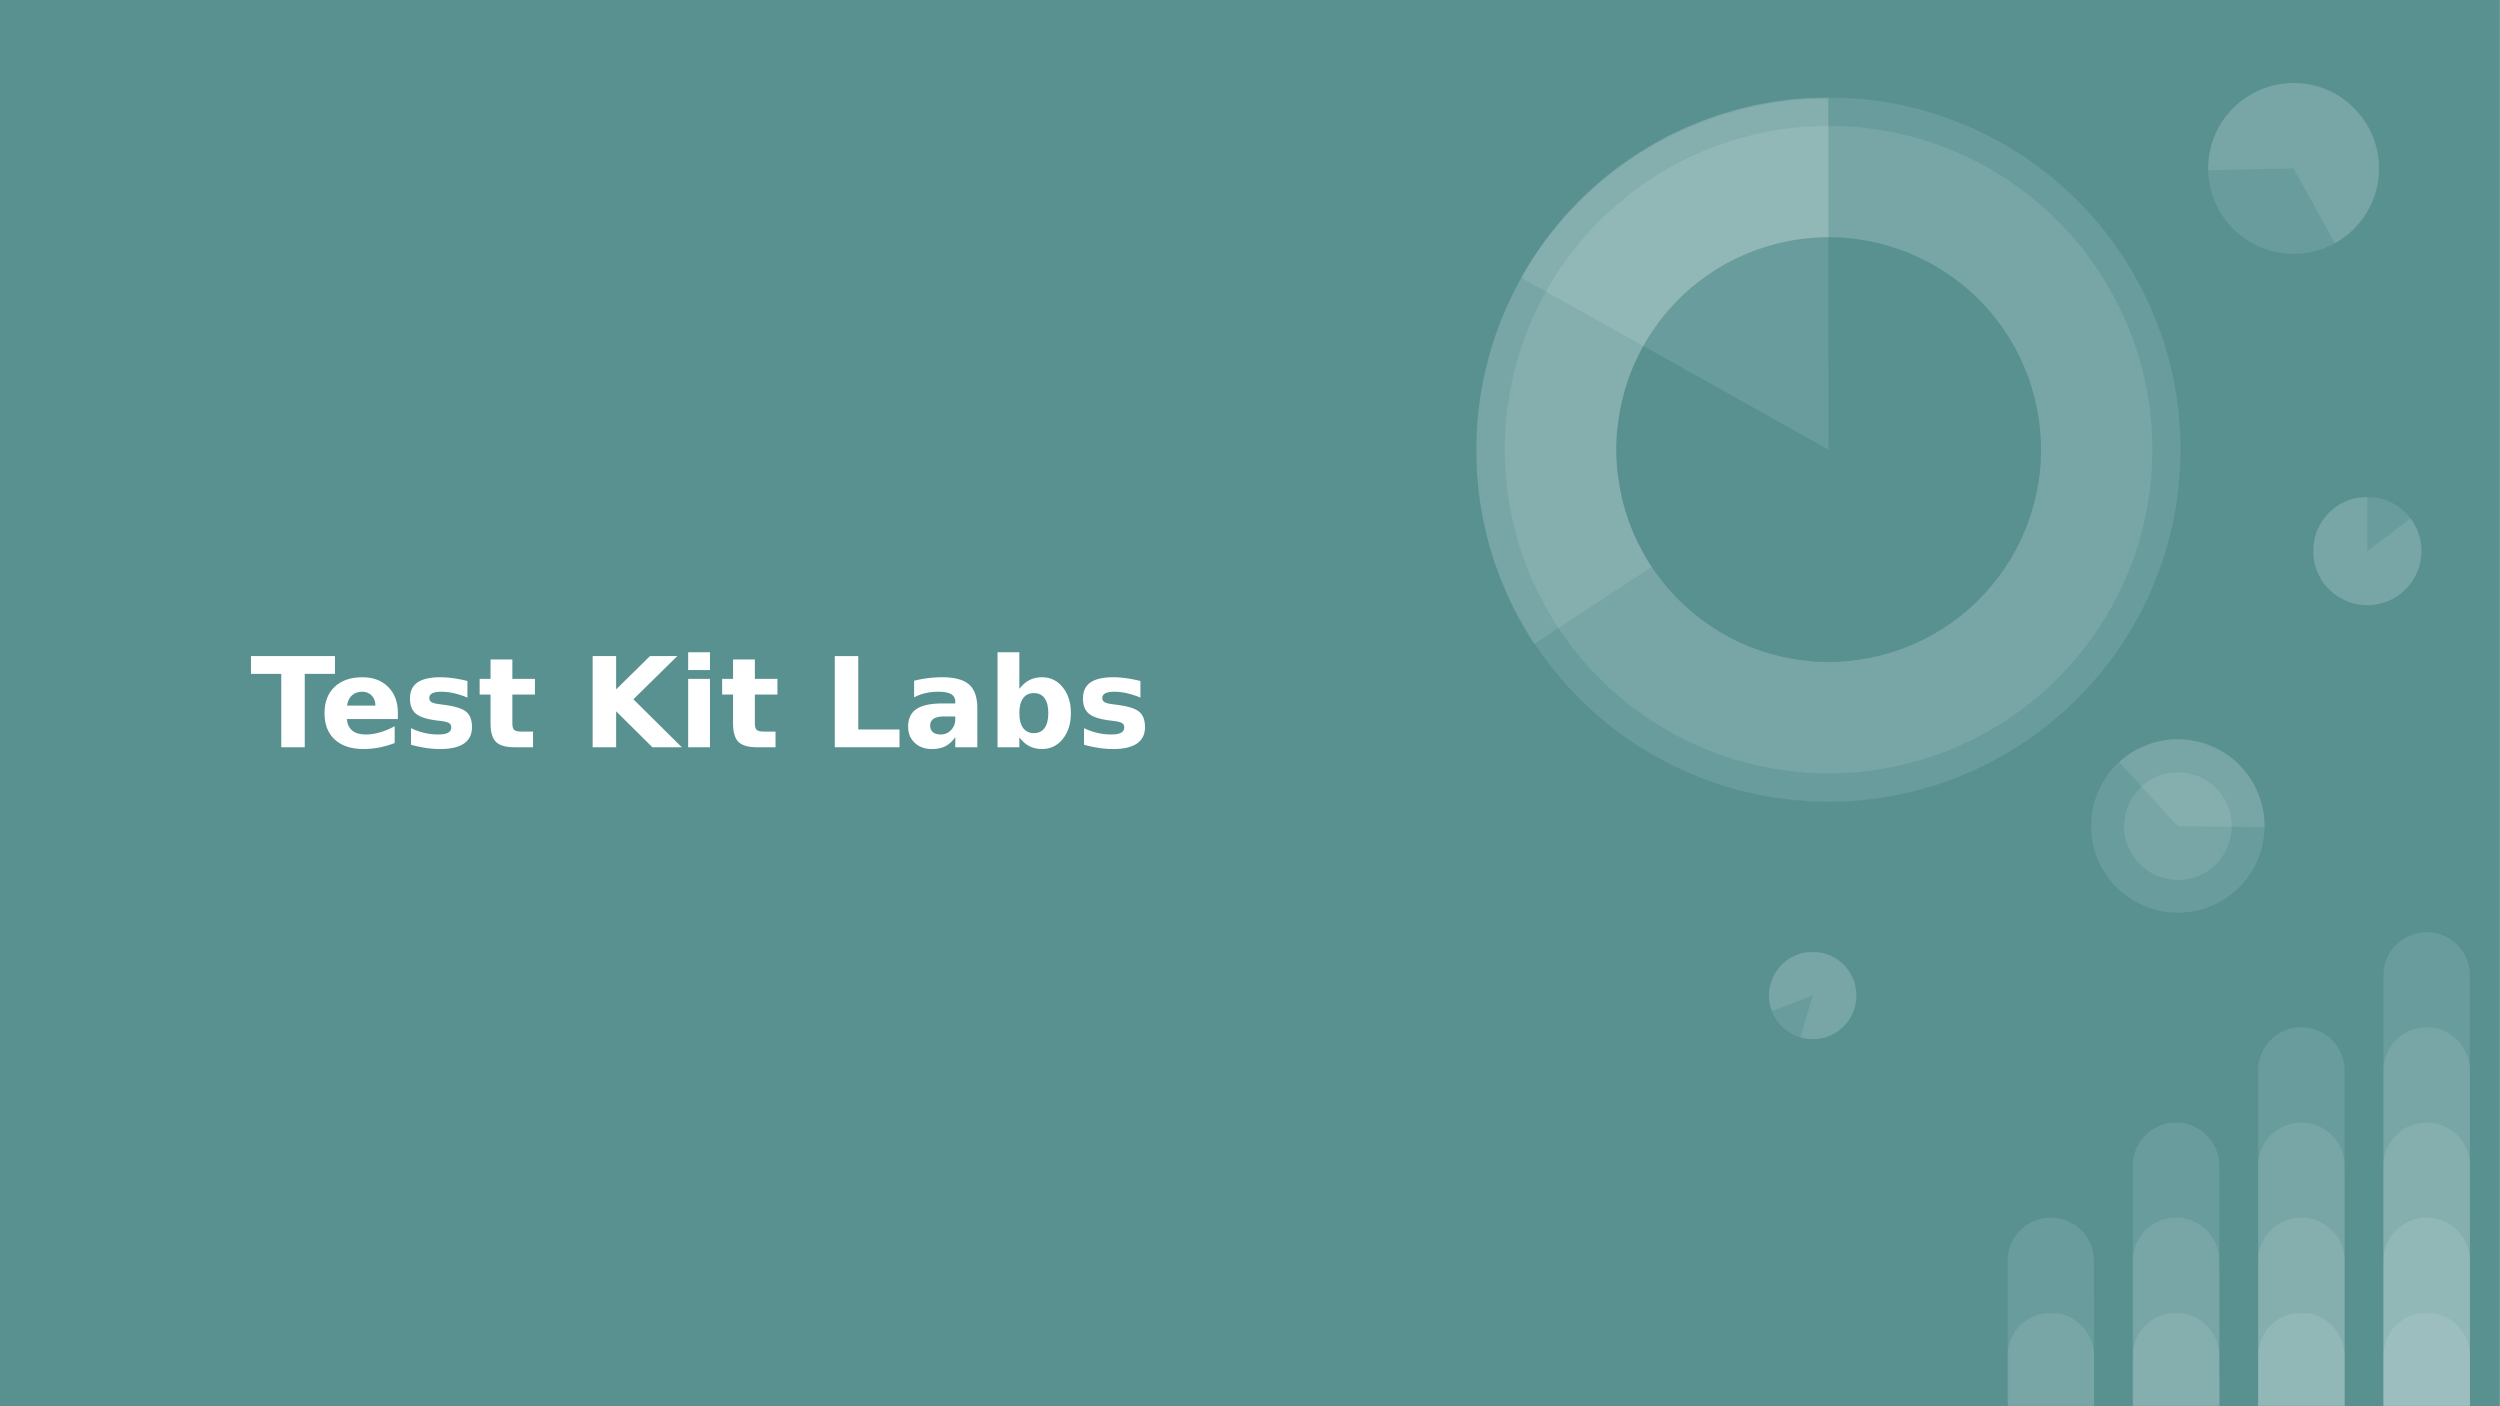 <svg xmlns="http://www.w3.org/2000/svg" xmlns:xlink="http://www.w3.org/1999/xlink" width="960" height="540.019" viewBox="0 0 720 405.014"><defs><symbol overflow="visible" id="glyph0-0"><path d="M1.797 6.36v-31.75h18V6.36zm2.016-2h13.984v-27.72H3.812zm0 0"/></symbol><symbol overflow="visible" id="glyph0-1"><path d="M.172-26.25h24.187v5.125h-8.703V0H8.891v-21.125H.17zm0 0"/></symbol><symbol overflow="visible" id="glyph0-2"><path d="M22.672-9.89v1.78H7.969c.144 1.481.676 2.59 1.593 3.329.915.742 2.192 1.11 3.829 1.11 1.32 0 2.675-.196 4.062-.595 1.395-.394 2.828-.988 4.297-1.78v4.843c-1.492.562-2.98.992-4.469 1.281-1.492.29-2.98.438-4.468.438-3.563 0-6.336-.907-8.313-2.72-1.969-1.812-2.953-4.35-2.953-7.624 0-3.207.969-5.727 2.906-7.563 1.938-1.843 4.61-2.765 8.016-2.765 3.094 0 5.566.933 7.422 2.797 1.851 1.855 2.78 4.343 2.78 7.468zm-6.469-2.094c0-1.196-.351-2.16-1.047-2.891-.699-.738-1.61-1.11-2.734-1.11-1.219 0-2.211.344-2.969 1.032-.762.687-1.234 1.68-1.422 2.969zm0 0"/></symbol><symbol overflow="visible" id="glyph0-3"><path d="M18.406-19.078v4.781a23.337 23.337 0 0 0-3.906-1.265c-1.25-.282-2.434-.422-3.547-.422-1.2 0-2.09.152-2.672.453-.574.304-.86.761-.86 1.375 0 .511.22.902.657 1.172.438.261 1.223.46 2.36.593l1.109.157c3.226.406 5.394 1.078 6.5 2.015 1.113.938 1.672 2.414 1.672 4.422 0 2.094-.778 3.672-2.328 4.734C15.848-.008 13.547.516 10.484.516 9.18.516 7.832.41 6.438.203a36.037 36.037 0 0 1-4.282-.922V-5.5a19.063 19.063 0 0 0 3.86 1.375c1.32.305 2.66.453 4.015.453 1.239 0 2.164-.164 2.781-.5.626-.344.938-.851.938-1.531 0-.563-.215-.977-.64-1.25-.43-.27-1.282-.484-2.563-.64l-1.11-.141c-2.804-.352-4.765-1.004-5.89-1.954-1.125-.945-1.688-2.39-1.688-4.328 0-2.082.711-3.625 2.141-4.625 1.438-1.007 3.629-1.515 6.578-1.515 1.164 0 2.383.09 3.656.265 1.282.168 2.672.438 4.172.813zm0 0"/></symbol><symbol overflow="visible" id="glyph0-4"><path d="M9.89-25.281v5.593h6.5v4.5h-6.5v8.344c0 .918.18 1.54.547 1.86.364.324 1.086.484 2.172.484h3.235V0h-5.406C7.957 0 6.194-.516 5.155-1.547 4.125-2.586 3.61-4.352 3.61-6.844v-8.343H.47v-4.5h3.14v-5.594zm0 0"/></symbol><symbol overflow="visible" id="glyph0-6"><path d="M3.313-26.25h6.765v9.578l9.75-9.578h7.86L15.046-13.812 28.984 0h-8.468L10.078-10.344V0H3.313zm0 0"/></symbol><symbol overflow="visible" id="glyph0-7"><path d="M3.031-19.688h6.281V0h-6.28zm0-7.671h6.281v5.14h-6.28zm0 0"/></symbol><symbol overflow="visible" id="glyph0-8"><path d="M3.313-26.25h6.765v21.14h11.875V0H3.313zm0 0"/></symbol><symbol overflow="visible" id="glyph0-9"><path d="M11.844-8.86c-1.313 0-2.305.227-2.969.672-.656.438-.984 1.094-.984 1.97 0 .792.265 1.417.796 1.874.54.45 1.286.672 2.235.672 1.176 0 2.172-.422 2.984-1.265.813-.852 1.219-1.922 1.219-3.204v-.718zm9.625-2.374V0h-6.344v-2.922c-.844 1.2-1.797 2.074-2.86 2.625-1.054.54-2.335.813-3.843.813-2.043 0-3.7-.594-4.969-1.782C2.18-2.46 1.547-4.008 1.547-5.906c0-2.313.789-4.004 2.375-5.078 1.594-1.082 4.086-1.625 7.484-1.625h3.719v-.485c0-1-.398-1.726-1.188-2.187-.78-.469-2.007-.703-3.671-.703-1.344 0-2.602.136-3.766.406a13.17 13.17 0 0 0-3.234 1.219v-4.797a35.136 35.136 0 0 1 4.062-.75 34.11 34.11 0 0 1 4.078-.25c3.551 0 6.114.699 7.688 2.093 1.582 1.399 2.375 3.672 2.375 6.829zm0 0"/></symbol><symbol overflow="visible" id="glyph0-10"><path d="M13.5-4.063c1.344 0 2.367-.488 3.078-1.468.719-.989 1.078-2.422 1.078-4.297 0-1.875-.36-3.3-1.078-4.281-.71-.989-1.734-1.485-3.078-1.485-1.344 0-2.383.496-3.11 1.485-.718.992-1.078 2.418-1.078 4.28 0 1.868.36 3.294 1.079 4.282.726.992 1.765 1.484 3.109 1.484zm-4.188-12.75c.876-1.144 1.836-1.988 2.891-2.53 1.05-.54 2.266-.813 3.64-.813 2.427 0 4.415.965 5.97 2.89 1.562 1.93 2.343 4.407 2.343 7.438 0 3.031-.781 5.515-2.343 7.453-1.555 1.93-3.543 2.89-5.97 2.89-1.374 0-2.59-.273-3.64-.812-1.055-.55-2.015-1.398-2.89-2.547V0H3.03v-27.36h6.281zm0 0"/></symbol><clipPath id="clip1"><path d="M0 0h719.973v404.984H0zm0 0"/></clipPath><clipPath id="clip2"><path d="M578 350h26v54.984h-26zm0 0"/></clipPath><filter id="alpha" filterUnits="objectBoundingBox" x="0%" y="0%" width="100%" height="100%"><feColorMatrix in="SourceGraphic" values="0 0 0 0 1 0 0 0 0 1 0 0 0 0 1 0 0 0 1 0"/></filter><mask id="mask0"><g filter="url(#alpha)"><path fill-opacity=".1" d="M0 0h720v405.014H0z"/></g></mask><clipPath id="clip4"><path d="M.152.672H25.13V54.93H.152zm0 0"/></clipPath><clipPath id="clip3"><path d="M0 0h26v55H0z"/></clipPath><g clip-path="url(#clip3)"><g clip-path="url(#clip4)" id="surface9"><path d="M12.629.676l.648.027.653.027.652.086.625.141.621.14.625.173.625.226.594.254.598.285.566.313.566.34.54.367.507.398.485.426.48.453.453.453.426.508.398.512.368.539.34.539.312.594.281.566.258.625.195.594.2.625.14.652.117.625.082.649.059.652.027.652.028 41.785H.152V13.145l.032-.622.027-.625.086-.62.113-.626.14-.625.173-.593.199-.625.223-.567.57-1.133.308-.539.34-.539.371-.511.399-.48.422-.481.453-.426.484-.426.48-.426.512-.367.508-.34.57-.312.536-.313.597-.254.567-.226.593-.227.625-.172.594-.14.625-.114.625-.086.653-.027.62-.027zm0 0" fill-rule="evenodd" fill="#fff"/></g></g><clipPath id="clip5"><path d="M578 378h26v26.984h-26zm0 0"/></clipPath><mask id="mask1"><g filter="url(#alpha)"><path fill-opacity=".1" d="M0 0h720v405.014H0z"/></g></mask><clipPath id="clip7"><path d="M.152.055H25.13v26.847H.152zm0 0"/></clipPath><clipPath id="clip6"><path d="M0 0h26v27H0z"/></clipPath><g clip-path="url(#clip6)"><g clip-path="url(#clip7)" id="surface13"><path d="M12.629.059l.648.027.653.027.652.086.625.14.621.141.625.172.625.227.594.254.598.285.566.312.566.34.54.368.507.398.485.426.48.453.453.453.426.508.398.511.368.54.34.539.312.593.281.567.258.625.195.594.2.625.14.652.117.625.082.648.059.653.027.652.028 14.371H.152V12.527l.032-.62.027-.626.086-.625.113-.62.14-.626.173-.594.199-.625.223-.566.57-1.133.308-.539.34-.539.371-.512.399-.48.422-.48.453-.426.484-.426.48-.426.512-.367.508-.34.57-.312.536-.313.597-.254.567-.226.593-.227.625-.172.594-.14.625-.114.625-.086.653-.027.62-.027zm0 0" fill-rule="evenodd" fill="#fff"/></g></g><clipPath id="clip8"><path d="M614 350h26v54.984h-26zm0 0"/></clipPath><mask id="mask2"><g filter="url(#alpha)"><path fill-opacity=".1" d="M0 0h720v405.014H0z"/></g></mask><clipPath id="clip10"><path d="M.238.672h24.973V54.93H.238zm0 0"/></clipPath><clipPath id="clip9"><path d="M0 0h26v55H0z"/></clipPath><g clip-path="url(#clip9)"><g clip-path="url(#clip10)" id="surface17"><path d="M12.71.676l1.306.054.652.086.621.141.625.14.625.173.621.226.598.254.594.285.57.313.566.34.535.367.512.398.48.426.485.453.453.453.426.508.394.512.372.539.34.539.312.594.281.566.258.625.195.594.2.625.14.652.113.625.086.649.059.652.027.652.028 41.785H.238V13.145l.032-.622.027-.625.086-.62.11-.626.144-.625.168-.593.199-.625.226-.567.286-.566.28-.567.313-.539.34-.539.371-.511.395-.48.426-.481.453-.426.48-.426.485-.426.511-.367.508-.34.567-.312.539-.313.597-.254.567-.226.593-.227.625-.172.594-.14.625-.114.621-.086.653-.027.625-.027zm0 0" fill-rule="evenodd" fill="#fff"/></g></g><clipPath id="clip11"><path d="M614 323h26v81.984h-26zm0 0"/></clipPath><mask id="mask3"><g filter="url(#alpha)"><path fill-opacity=".1" d="M0 0h720v405.014H0z"/></g></mask><clipPath id="clip13"><path d="M.238.29h24.973v81.64H.238zm0 0"/></clipPath><clipPath id="clip12"><path d="M0 0h26v82H0z"/></clipPath><g clip-path="url(#clip12)"><g clip-path="url(#clip13)" id="surface21"><path d="M12.71.293l1.306.055.652.086.621.14.625.145.625.168.621.226.598.258.594.281.57.313.566.34.535.367.512.398.48.426.485.453.453.453.426.512.394.508.372.539.34.539.312.594.281.566.258.625.195.594.2.625.14.652.113.625.086.649.059.652.027.652.028 69.168H.238V12.766l.032-.625.027-.625.086-.621.11-.625.144-.625.168-.594.199-.625.226-.567.286-.566.28-.566.313-.54.34-.539.371-.507.395-.485.426-.48.453-.426.48-.426.485-.426.511-.367.508-.34.567-.312.539-.313.597-.254.567-.226.593-.227.625-.171.594-.141.625-.113.621-.086.653-.028.625-.027zm0 0" fill-rule="evenodd" fill="#fff"/></g></g><clipPath id="clip14"><path d="M614 378h26v26.984h-26zm0 0"/></clipPath><mask id="mask4"><g filter="url(#alpha)"><path fill-opacity=".1" d="M0 0h720v405.014H0z"/></g></mask><clipPath id="clip16"><path d="M.238.055h24.973v26.847H.238zm0 0"/></clipPath><clipPath id="clip15"><path d="M0 0h26v27H0z"/></clipPath><g clip-path="url(#clip15)"><g clip-path="url(#clip16)" id="surface25"><path d="M12.71.059l1.306.054.652.086.621.14.625.141.625.172.621.227.598.254.594.285.57.312.566.34.535.368.512.398.48.426.485.453.453.453.426.508.394.511.372.54.34.539.312.593.281.567.258.625.195.594.2.625.14.652.113.625.086.648.059.653.027.652.028 14.371H.238V12.527l.032-.62.027-.626.086-.625.11-.62.144-.626.168-.594.199-.625.226-.566.286-.566.28-.567.313-.539.34-.539.371-.512.395-.48.426-.48.453-.426.48-.426.485-.426.511-.367.508-.34.567-.312.539-.313.597-.254.567-.226.593-.227.625-.172.594-.14.625-.114.621-.086.653-.027.625-.027zm0 0" fill-rule="evenodd" fill="#fff"/></g></g><clipPath id="clip17"><path d="M650 350h26v54.984h-26zm0 0"/></clipPath><mask id="mask5"><g filter="url(#alpha)"><path fill-opacity=".1" d="M0 0h720v405.014H0z"/></g></mask><clipPath id="clip19"><path d="M.324.672h24.973V54.93H.324zm0 0"/></clipPath><clipPath id="clip18"><path d="M0 0h26v55H0z"/></clipPath><g clip-path="url(#clip18)"><g clip-path="url(#clip19)" id="surface29"><path d="M12.797.676l1.305.054.652.086.621.141.625.14.625.173.621.226.598.254.593.285.567.313.566.34.54.367.511.398.48.426.485.453.453.453.426.508.394.512.368.539.343.539.309.594.285.566.254.625.2.594.198.625.141.652.113.625.086.649.059.652.027.652.028 41.785H.324V13.145l.028-.622.03-.625.083-.62.113-.626.145-.625.168-.593.199-.625.226-.567.286-.566.28-.567.313-.539.34-.539.367-.511.399-.48.426-.481.453-.426.48-.426.485-.426.507-.367.512-.34.566-.312.54-.313.593-.254.567-.226.597-.227.621-.172.598-.14.621-.114.625-.086.653-.027.625-.027zm0 0" fill-rule="evenodd" fill="#fff"/></g></g><clipPath id="clip20"><path d="M650 295h26v109.984h-26zm0 0"/></clipPath><mask id="mask6"><g filter="url(#alpha)"><path fill-opacity=".1" d="M0 0h720v405.014H0z"/></g></mask><clipPath id="clip22"><path d="M.324.852h24.973v109.05H.324zm0 0"/></clipPath><clipPath id="clip21"><path d="M0 0h26v110H0z"/></clipPath><g clip-path="url(#clip21)"><g clip-path="url(#clip22)" id="surface33"><path d="M12.797.852l.652.027.653.031.652.086.621.14.625.141.625.168.621.23.598.255.593.285.567.308.566.34.54.371.511.395.48.426.485.453.453.453.426.512.394.511.368.536.343.539.309.597.285.567.254.625.2.593.198.625.141.653.113.62.086.653.059.653.027.652.028 96.574H.324V13.324l.028-.62.03-.626.083-.625.113-.621.145-.625.168-.598.199-.62.226-.567.286-.567.28-.566.313-.539.34-.54.367-.51.399-.481.426-.485.453-.425.48-.422.485-.426.507-.371.512-.34.566-.313.54-.308.593-.258.567-.226.597-.227.621-.168.598-.145.621-.109.625-.086.653-.031.625-.027zm0 0" fill-rule="evenodd" fill="#fff"/></g></g><clipPath id="clip23"><path d="M650 323h26v81.984h-26zm0 0"/></clipPath><mask id="mask7"><g filter="url(#alpha)"><path fill-opacity=".1" d="M0 0h720v405.014H0z"/></g></mask><clipPath id="clip25"><path d="M.324.29h24.973v81.64H.324zm0 0"/></clipPath><clipPath id="clip24"><path d="M0 0h26v82H0z"/></clipPath><g clip-path="url(#clip24)"><g clip-path="url(#clip25)" id="surface37"><path d="M12.797.293l1.305.055.652.086.621.14L16 .72l.625.168.621.226.598.258.593.281.567.313.566.34.54.367.511.398.48.426.485.453.453.453.426.512.394.508.368.539.343.539.309.594.285.566.254.625.2.594.198.625.141.652.113.625.086.649.059.652.027.652.028 69.168H.324V12.766l.028-.625.03-.625.083-.621.113-.625.145-.625.168-.594.199-.625.226-.567.286-.566.28-.566.313-.54.34-.539.367-.507.399-.485.426-.48.453-.426.48-.426.485-.426.507-.367.512-.34.566-.312.54-.313.593-.254.567-.226.597-.227.621-.171.598-.141.621-.113.625-.086.653-.028.625-.027zm0 0" fill-rule="evenodd" fill="#fff"/></g></g><clipPath id="clip26"><path d="M650 378h26v26.984h-26zm0 0"/></clipPath><mask id="mask8"><g filter="url(#alpha)"><path fill-opacity=".1" d="M0 0h720v405.014H0z"/></g></mask><clipPath id="clip28"><path d="M.324.055h24.973v26.847H.324zm0 0"/></clipPath><clipPath id="clip27"><path d="M0 0h26v27H0z"/></clipPath><g clip-path="url(#clip27)"><g clip-path="url(#clip28)" id="surface41"><path d="M12.797.059l1.305.054.652.086.621.14L16 .48l.625.172.621.227.598.254.593.285.567.312.566.34.54.368.511.398.48.426.485.453.453.453.426.508.394.511.368.54.343.539.309.593.285.567.254.625.2.594.198.625.141.652.113.625.086.648.059.653.027.652.028 14.371H.324V12.527l.028-.62.03-.626.083-.625.113-.62.145-.626.168-.594.199-.625.226-.566.286-.566.28-.567.313-.539.34-.539.367-.512.399-.48.426-.48.453-.426.48-.426.485-.426.507-.367.512-.34.566-.312.54-.313.593-.254.567-.226.597-.227.621-.172.598-.14.621-.114.625-.086.653-.027.625-.027zm0 0" fill-rule="evenodd" fill="#fff"/></g></g><clipPath id="clip29"><path d="M686 350h26v54.984h-26zm0 0"/></clipPath><mask id="mask9"><g filter="url(#alpha)"><path fill-opacity=".1" d="M0 0h720v405.014H0z"/></g></mask><clipPath id="clip31"><path d="M.41.672h24.973V54.93H.41zm0 0"/></clipPath><clipPath id="clip30"><path d="M0 0h26v55H0z"/></clipPath><g clip-path="url(#clip30)"><g clip-path="url(#clip31)" id="surface45"><path d="M12.883.676l1.305.054.652.086.62.141.626.14.625.173.621.226.598.254.593.285.567.313.566.34.54.367.511.398.48.426.481.453.453.453.426.508.398.512.367.539.34.539.313.594.285.566.254.625.2.594.198.625.141.652.113.625.086.649.055.652.027.652.031 41.785H.41V13.145l.028-.622.027-.625.086-.62.113-.626.14-.625.173-.593.199-.625.226-.567.282-.566.285-.567.312-.539.34-.539.367-.511.399-.48.425-.481.454-.426.96-.852.512-.367.512-.34.566-.312.54-.313.593-.254.567-.226.597-.227.621-.172.598-.14.621-.114.625-.086.652-.027.625-.027zm0 0" fill-rule="evenodd" fill="#fff"/></g></g><clipPath id="clip32"><path d="M686 295h26v109.984h-26zm0 0"/></clipPath><mask id="mask10"><g filter="url(#alpha)"><path fill-opacity=".1" d="M0 0h720v405.014H0z"/></g></mask><clipPath id="clip34"><path d="M.41.852h24.973v109.05H.41zm0 0"/></clipPath><clipPath id="clip33"><path d="M0 0h26v110H0z"/></clipPath><g clip-path="url(#clip33)"><g clip-path="url(#clip34)" id="surface49"><path d="M12.883.852l.652.027.652.031.653.086.62.14.626.141.625.168.621.23.598.255.593.285.567.308.566.34.54.371.511.395.48.426.481.453.453.453.426.512.398.511.367.536.34.539.313.597.285.567.254.625.2.593.198.625.141.653.113.62.086.653.055.653.027.652.031 96.574H.41V13.324l.028-.62.027-.626.086-.625.113-.621.14-.625.173-.598.199-.62.226-.567.282-.567.285-.566.312-.539.34-.54.367-.51.399-.481.425-.485.454-.425.48-.422.48-.426.512-.371.512-.34.566-.313.54-.308.593-.258.567-.226.597-.227.621-.168.598-.145.621-.109.625-.086.652-.031.625-.027zm0 0" fill-rule="evenodd" fill="#fff"/></g></g><clipPath id="clip35"><path d="M686 323h26v81.984h-26zm0 0"/></clipPath><mask id="mask11"><g filter="url(#alpha)"><path fill-opacity=".1" d="M0 0h720v405.014H0z"/></g></mask><clipPath id="clip37"><path d="M.41.29h24.973v81.64H.41zm0 0"/></clipPath><clipPath id="clip36"><path d="M0 0h26v82H0z"/></clipPath><g clip-path="url(#clip36)"><g clip-path="url(#clip37)" id="surface53"><path d="M12.883.293l1.305.055.652.086.62.14.626.145.625.168.621.226.598.258.593.281.567.313.566.34.54.367.511.398.48.426.481.453.453.453.426.512.398.508.367.539.34.539.313.594.285.566.254.625.2.594.198.625.141.652.113.625.086.649.055.652.027.652.031 69.168H.41V12.766l.055-1.25.086-.621.113-.625.14-.625.173-.594.199-.625.226-.567.282-.566.285-.566.312-.54.34-.539.367-.507.399-.485.425-.48.454-.426.96-.852.512-.367.512-.34.566-.312.54-.313.593-.254.567-.226.597-.227.621-.171.598-.141.621-.113.625-.086.652-.028.625-.027zm0 0" fill-rule="evenodd" fill="#fff"/></g></g><clipPath id="clip38"><path d="M686 268h26v136.984h-26zm0 0"/></clipPath><mask id="mask12"><g filter="url(#alpha)"><path fill-opacity=".1" d="M0 0h720v405.014H0z"/></g></mask><clipPath id="clip40"><path d="M.41.469h24.973v136.46H.41zm0 0"/></clipPath><clipPath id="clip39"><path d="M0 0h26v137H0z"/></clipPath><g clip-path="url(#clip39)"><g clip-path="url(#clip40)" id="surface57"><path d="M12.883.469l.652.031.652.027.653.082.62.145.626.14.625.172.621.227.598.254.593.285.567.309.566.34.54.37.511.395.48.426.481.453.453.457.426.508.398.512.367.539.34.535.313.597.285.567.254.625.2.594.198.625.141.652.113.621.086.652.055.653.027.652.031 123.988H.41V12.942l.028-.626.027-.62.086-.626.113-.625.14-.62.173-.598.199-.622.226-.566.282-.566.285-.57.312-.54.34-.535.367-.512.399-.48.425-.484.454-.422.96-.852.512-.367.512-.34.566-.312.54-.313.593-.258.567-.226.597-.227.621-.168.598-.144.621-.114.625-.082L12.23.5l.625-.031zm0 0" fill-rule="evenodd" fill="#fff"/></g></g><clipPath id="clip41"><path d="M686 378h26v26.984h-26zm0 0"/></clipPath><mask id="mask13"><g filter="url(#alpha)"><path fill-opacity=".1" d="M0 0h720v405.014H0z"/></g></mask><clipPath id="clip43"><path d="M.41.055h24.973v26.847H.41zm0 0"/></clipPath><clipPath id="clip42"><path d="M0 0h26v27H0z"/></clipPath><g clip-path="url(#clip42)"><g clip-path="url(#clip43)" id="surface61"><path d="M12.883.059l1.305.054.652.086.62.14.626.141.625.172.621.227.598.254.593.285.567.312.566.34.54.368.511.398.48.426.481.453.453.453.426.508.398.511.367.54.34.539.313.593.285.567.254.625.2.594.198.625.141.652.113.625.086.648.055.653.027.652.031 14.371H.41V12.527l.028-.62.027-.626.086-.625.113-.62.14-.626.173-.594.199-.625.226-.566.282-.566.285-.567.312-.539.34-.539.367-.512.399-.48.425-.48.454-.426.96-.852.512-.367.512-.34.566-.312.54-.313.593-.254.567-.226.597-.227.621-.172.598-.14.621-.114.625-.086.652-.027.625-.027zm0 0" fill-rule="evenodd" fill="#fff"/></g></g><mask id="mask14"><g filter="url(#alpha)"><path fill-opacity=".1" d="M0 0h720v405.014H0z"/></g></mask><clipPath id="clip45"><path d="M.172.094h31.234v31.238H.172zm0 0"/></clipPath><clipPath id="clip44"><path d="M0 0h32v32H0z"/></clipPath><g clip-path="url(#clip44)"><g clip-path="url(#clip45)" id="surface65"><path d="M.2 15.71l.027-.792.054-.793.086-.766.145-.793.168-.765.226-.766.254-.738.285-.735.34-.71.367-.707.399-.68.426-.652.48-.653.484-.598.54-.593.566-.567.566-.539.621-.48.625-.485.68-.425.68-.395.683-.367.735-.34.738-.285.738-.254.766-.23.766-.196.793-.144.765-.082.793-.059.793-.027.82.027.797.059.82.113.794.14.793.2.796.226.762.282.738.312.739.34.738.398.68.426.68.453.652.512.62.508.598.566.54.598.539.621.507.652.453.653.426.707.399.71.34.739.312.762.281.765.227.793.2.797.14.793.113.793.059.82.027.825-.027.824-.059.82-.113.793-.14.793-.2.797-.227.793-.281.766-.312.761-.34.739-.399.71-.426.707-.453.68-.507.625-.512.621-.567.598-.597.566-.621.54-.653.48-.652.484-.707.426-.711.395-.734.34-.77.312-.762.285-.797.227-.792.195-.793.144-.793.114-.825.054-.82.028-.82-.028-.824-.054-.793-.114-.793-.144-.793-.195-.797-.227-.766-.285-.765-.313-.735-.34-.71-.394-.708-.426-.68-.453-1.25-1.023-.593-.567-.567-.593-.539-.625-.48-.653-.485-.652-.421-.707-.399-.711-.34-.735-.312-.765-.285-.766-.223-.793-.2-.797-.144-.793-.113-.793-.055-.82-.027-.824zm0 0" fill-rule="evenodd" fill="#fff"/></g></g><mask id="mask15"><g filter="url(#alpha)"><path fill-opacity=".1" d="M0 0h720v405.014H0z"/></g></mask><clipPath id="clip47"><path d="M.473.11h25.199v25.199H.472zm0 0"/></clipPath><clipPath id="clip46"><path d="M0 0h26v26H0z"/></clipPath><g clip-path="url(#clip46)"><g clip-path="url(#clip47)" id="surface69"><path d="M25.133 16.21l-.2.595-.199.625-.28.593-.313.598-.313.594-.367.539-.371.539-.395.539-.453.48-.457.454-.508.453-.511.426-.508.37-.567.368-.57.34-.594.312-.593.254-.598.227-.621.226-.652.2-.625.14-.653.086-.68.086h-.652l-.652.027-.653-.054-.68-.032-.652-.113-.62-.14-.653-.169-.598-.199-.62-.199-.598-.285-.594-.309-.598-.312-.539-.371-.535-.368-.54-.394-.484-.457-.453-.453-.453-.508-.426-.512-.367-.511-.367-.567-.34-.566-.312-.594-.254-.598-.23-.593-.227-.625-.196-.649-.144-.625-.082-.652-.086-.68v-.652l-.027-.653.054-.652.028-.68.113-.652.144-.625.168-.652.028.03.398-1.25.285-.593.313-.594.308-.597.372-.54.367-.538.394-.508.457-.485.453-.48.48-.453.54-.399.512-.394.566-.371.567-.34.593-.281.567-.285.625-.227.625-.2.62-.195.653-.117.652-.11.653-.085.652-.027.652-.032.653.059.68.055.652.113.625.113.648.172-.027.027.625.2.621.199.598.281 1.187.625.54.367.538.371.512.395.48.453.485.457.453.48.395.54.398.507.367.567.34.566.285.598.281.566.23.625.196.621.2.625.226 1.305.086.652.027.653.032.652-.06.649-.058.68-.113.652-.113.625zm0 0" fill-rule="evenodd" fill="#fff"/></g></g><mask id="mask16"><g filter="url(#alpha)"><path fill-opacity=".1" d="M0 0h720v405.014H0z"/></g></mask><clipPath id="clip49"><path d="M.219.883h50.004v50.004H.219zm0 0"/></clipPath><clipPath id="clip48"><path d="M0 0h51v51H0z"/></clipPath><g clip-path="url(#clip48)"><g clip-path="url(#clip49)" id="surface73"><path d="M25.195.91l1.274.027 1.25.086 1.246.172 1.246.227 1.246.281 1.219.34 1.191.426 1.192.453 1.132.539 1.133.566 1.078.653 1.051.71 1.02.735.992.797.933.848.91.906.848.937.793.965.77 1.02.68 1.078.652 1.074.594 1.137.507 1.133.485 1.19.394 1.188.371 1.223.282 1.219.226 1.246.145 1.273.113 1.25.027 1.274-.027 1.305-.113 1.304-.172 1.305-.227 1.273-.312 1.278-.367 1.246-.426 1.246-.512 1.191-.566 1.192-.621 1.132-.68 1.133-.738 1.078-.793 1.02-.852.996-.906.961-.938.879-.992.851-1.047.793-1.078.766-1.105.68-1.16.625-1.192.566-1.191.48-1.246.454-1.25.37-1.274.31-1.277.23-1.305.168-1.3.113-1.305.027-1.305-.027-1.305-.113-1.304-.168-1.274-.23-1.277-.31-1.246-.37-1.246-.422-1.192-.512-1.191-.566-1.16-.625-1.106-.68-1.078-.738-1.05-.793-.993-.852-.934-.906-.906-.934-.851-.992-.793-1.05-.739-1.079-.707-1.105-.625-1.16-.539-1.192-.507-1.191-.458-1.246-.367-1.246-.312-1.278-.227-1.273-.168-1.305-.113-1.305-.031-1.304.031-1.301.113-1.305.168-1.304.227-1.278.312-1.273.367-1.25.426-1.246.512-1.192.566-1.187.625-1.164.68-1.106.738-1.078.793-1.047.852-.992.906-.937.934-.907.992-.851 1.05-.793 1.075-.738 1.105-.707 1.164-.625 1.192-.536 1.187-.511 1.25-.453 1.246-.372 1.278-.308 1.273-.227 1.305-.172L23.89.91l1.304-.027zm0 0" fill-rule="evenodd" fill="#fff"/></g></g><mask id="mask17"><g filter="url(#alpha)"><path fill-opacity=".1" d="M0 0h720v405.014H0z"/></g></mask><clipPath id="clip51"><path d="M.3.91h41.923v25.344H.3zm0 0"/></clipPath><clipPath id="clip50"><path d="M0 0h43v27H0z"/></clipPath><g clip-path="url(#clip50)"><g clip-path="url(#clip51)" id="surface77"><path d="M.3 7.488l.028.028.934-.852.992-.766 1.023-.734 1.075-.684 1.105-.62 1.137-.567 1.16-.512 1.164-.453 1.219-.398 1.218-.309 1.22-.285 1.245-.2 1.278-.14 1.246-.058L17.617.91l1.25.059 1.274.113 1.25.168 1.218.258 1.246.308 1.192.34 1.187.453 1.192.485 1.137.539 1.101.594 1.078.652 1.051.707.992.766.992.824.907.847.879.91.851.962.766.992.734 1.023.68 1.074.625 1.079.566 1.132.512 1.164.453 1.192.395 1.187.343 1.223.254 1.246.227 1.246.14 1.25.059 1.246.027 1.274-25-.309zm0 0" fill-rule="evenodd" fill="#fff"/></g></g><mask id="mask18"><g filter="url(#alpha)"><path fill-opacity=".1" d="M0 0h720v405.014H0z"/></g></mask><clipPath id="clip53"><path d="M.719.434h31.039v31.039H.718zm0 0"/></clipPath><clipPath id="clip52"><path d="M0 0h32v32H0z"/></clipPath><g clip-path="url(#clip52)"><g clip-path="url(#clip53)" id="surface81"><path d="M16.223.434l.82.03.797.056.82.113.793.14.793.2.766.226.765.258.739.309.738.37.734.368.68.426.684.453.62.512.626.507.593.567.567.597.512.622.511.625.453.68.422.71.371.707.368.738.312.735.254.765.227.766.199.797.14.793.118.82.054.793.028.824-.028.82-.054.794-.118.824-.14.793-.2.793-.226.765-.254.766-.312.738-.368.735-.37.738-.423.68-.453.68-1.023 1.25-.567.593-.593.567-.625.511-.621.512-.684.453-.707.422-.707.371-.738.367-.739.313-.765.254-.766.226-.793.2-.793.14-.82.113-.797.059-.82.027v-.027l-.825-.027-.793-.059-.793-.113-.82-.14-.765-.2-.797-.227-.766-.254-.734-.312-.739-.34-.707-.398-.71-.426-.653-.453-.648-.508-.625-.512-.567-.566-.566-.594-.54-.598-.484-.652-.453-.68-.425-.68-.395-.71-.34-.735-.312-.738-.286-.766-.226-.793-.195-.765-.145-.82-.113-.797-.055-.793-.027-.82h.027l.027-.825.055-.793.113-.793.145-.82.195-.77.23-.793.255-.765.312-.735.34-.738.394-.707.426-.71.453-.653.512-.652.512-.622L5.28 5l.594-.57.598-.535.648-.485.684-.453.68-.426.706-.394.739-.34.734-.313.766-.285.797-.226.765-.2.82-.14.793-.113.793-.055zm0 0" fill-rule="evenodd" fill="#fff"/></g></g><mask id="mask19"><g filter="url(#alpha)"><path fill-opacity=".1" d="M0 0h720v405.014H0z"/></g></mask><clipPath id="clip55"><path d="M.2.094h31.206V31.3H.2zm0 0"/></clipPath><clipPath id="clip54"><path d="M0 0h32v32H0z"/></clipPath><g clip-path="url(#clip54)"><g clip-path="url(#clip55)" id="surface85"><path d="M28.262 6.273l-.028.028.453.625.426.652.735 1.36.312.707.285.71.254.735.2.738.167.766.145.765.082.766.059.766.027.765-.027.793-.059.766-.082.765-.145.766-.168.734-.199.766-.254.738-.285.707-.312.711-.34.68-.395.68-.398.652-.453.625-.48.621-.512.567-.54.57-.566.539-.594.48-.597.48-1.305.852-.68.368-.707.34-.71.312-.708.258-.738.222-.766.2-.734.172-.766.113-.765.086-.793.054h-.766l-.765-.027-.766-.086-.766-.082-1.531-.344-.738-.226-.735-.254-.71-.285-.708-.34-.68-.367-.652-.399-.652-.425-.625-.454-.594-.48-1.133-1.078-.511-.567-.48-.593-.458-.625-.422-.653-.398-.68-.367-.68-.34-.679-.285-.738-.254-.707-.227-.766L.566 19l-.168-.766-.171-1.53-.028-.767v-.792l.055-.766.086-.766.113-.765.172-.766.195-.734.23-.739.282-.738.285-.707.34-.68.395-.68.398-.652.426-.652.48-.598.512-.593.508-.567.566-.539.598-.512.594-.48.625-.453.652-.426.68-.367.68-.34.71-.344.735-.254.738-.254.738-.199.735-.168.765-.144.766-.082.793-.059.765-.027V15.71zm0 0" fill-rule="evenodd" fill="#fff"/></g></g><mask id="mask20"><g filter="url(#alpha)"><path fill-opacity=".1" d="M0 0h720v405.014H0z"/></g></mask><clipPath id="clip57"><path d="M.953.895h49.238v49.238H.953zm0 0"/></clipPath><clipPath id="clip56"><path d="M0 0h51v51H0z"/></clipPath><g clip-path="url(#clip56)"><g clip-path="url(#clip57)" id="surface89"><path d="M45.484 39.93l-.765.992-.852.992-.875.934-.91.879-1.02.851-.992.793-1.078.738-1.074.68-1.137.594-1.16.57-1.191.508-1.22.426-1.218.367-1.273.312-1.25.227-1.274.172-1.304.113-1.278.027-1.273-.027-1.305-.086-1.277-.199-1.274-.227-1.25-.285-1.246-.367-1.191-.426-1.219-.508-1.133-.539-1.133-.593-1.132-.684-1.051-.734-.992-.766-.992-.852-.934-.878-.879-.907-.852-1.02-.793-.991-.738-1.078-.68-1.079-.593-1.132-.57-1.164-.508-1.188-.426-1.223-.367-1.218-.313-1.274-.226-1.246-.172-1.277-.114-1.305-.027-1.273.027-1.278.086-1.304.2-1.274.226-1.277.281-1.246.372-1.246.425-1.192.508-1.219.54-1.132.597-1.137.68-1.133.734-1.05v.03l.797-1.019.847-.992.88-.938.906-.879.992-.82.992-.824 1.105-.707 1.079-.68 1.105-.625 1.191-.566 1.16-.453 1.25-.453 1.22-.372 1.245-.28 1.247-.259 1.304-.195 1.246-.086L25.5.895l1.305.03 1.246.114 1.304.168 1.278.227 1.246.285 1.219.367 1.246.453 1.191.484 1.133.54 1.137.593 1.133.68 1.046.738h-.027l1.02.793.992.852.937.879.88.906.82.992.824.992.707 1.106.68 1.078.624 1.105.567 1.188.453 1.164.453 1.246.367 1.219.285 1.25.254 1.246.2 1.305.085 1.246.055 1.304-.027 1.305-.113 1.246-.168 1.305-.227 1.273-.285 1.246-.367 1.223-.453 1.246-.485 1.191-.539 1.133-.594 1.133-.68 1.133zm0 0" fill-rule="evenodd" fill="#fff"/></g></g><mask id="mask21"><g filter="url(#alpha)"><path fill-opacity=".1" d="M0 0h720v405.014H0z"/></g></mask><clipPath id="clip59"><path d="M.953.895h49.238V47.07H.953zm0 0"/></clipPath><clipPath id="clip58"><path d="M0 0h51v48H0z"/></clipPath><g clip-path="url(#clip58)"><g clip-path="url(#clip59)" id="surface93"><path d="M.953 26.012v-1.219l.086-1.246.113-1.219.168-1.191.285-1.192.282-1.191.37-1.192.907-2.265.54-1.078.566-1.106.652-1.02.707-1.023.738-.96.766-.938.851-.879.875-.875.938-.797.933-.766.993-.707 1.05-.68 1.079-.597 1.046-.566 1.133-.48 1.137-.454 1.16-.398 1.192-.34 1.19-.254 1.192-.2 1.22-.171 1.245-.082 1.219-.031 1.191.03 1.246.083 1.192.172 1.219.199 1.191.281 1.188.313 1.164.398 1.132.453 1.106.512 1.105.535 1.051.625 1.02.652 1.02.739.964.761.906.797.852.848.851.91.793.934.735.965.683 1.02.653 1.019.566 1.078.535 1.105.485 1.133.425 1.164.368 1.16.312 1.192.254 1.191.172 1.219.14 1.191.055 1.246-.055 2.438-.113 1.219-.199 1.218-.227 1.192-.285 1.191-.367 1.192-.394 1.132-.485 1.133-.539 1.106-.594 1.078-.625 1.047-.68 1.023-.738.961-.793.938-.82.906-.851.851-.934.848-.965.738-.965.707-1.02.711-1.077.594L25.559 25.5zm0 0" fill-rule="evenodd" fill="#fff"/></g></g><mask id="mask22"><g filter="url(#alpha)"><path fill-opacity=".1" d="M0 0h720v405.014H0z"/></g></mask><clipPath id="clip61"><path d="M.14.035h202.903v202.903H.141zm0 0"/></clipPath><clipPath id="clip60"><path d="M0 0h204v203H0z"/></clipPath><g clip-path="url(#clip60)"><g clip-path="url(#clip61)" id="surface97"><path d="M.168 101.488l.14-5.3.426-5.301.68-5.274.965-5.215 1.25-5.16 1.5-5.101 1.758-4.992 2.043-4.903 2.293-4.789 2.523-4.68 2.777-4.535 3.004-4.363 3.235-4.227 3.457-4.023 3.656-3.855 3.828-3.657 4.055-3.457 4.222-3.23 4.364-3.008 4.535-2.777 4.648-2.551 4.793-2.27 4.903-2.039 5.02-1.785 5.1-1.504 5.16-1.246 5.216-.965 5.273-.68L96.29.177l5.305-.14 5.3.14 5.301.426 5.27.68 5.219.964 5.156 1.246 5.074 1.504 5.02 1.785 4.902 2.012 4.793 2.297 4.676 2.523 4.507 2.778 4.391 3.004 4.195 3.234 4.055 3.457 3.856 3.656 3.656 3.856 3.43 4.023 3.234 4.227 3.004 4.363 2.777 4.535 2.55 4.68 2.267 4.789 2.043 4.902 1.785 4.988 1.504 5.106 1.246 5.16.965 5.215.68 5.27.425 5.3.14 5.301-.14 5.3-.426 5.302-.68 5.273-.964 5.215-1.246 5.16-1.504 5.102-1.785 4.988-2.012 4.906-2.297 4.817-2.524 4.652-2.777 4.535-3.004 4.363-3.23 4.223-3.461 4.027-3.656 3.856-3.856 3.656-4.023 3.457-4.227 3.23-4.363 3.008-4.535 2.778-4.676 2.55-4.793 2.27-4.902 2.04-4.993 1.784-5.101 1.504-5.156 1.246-5.22.965-5.269.68-5.3.426-5.301.14-5.305-.14-5.297-.426-5.273-.68-5.215-.965-5.16-1.246-5.102-1.504-4.988-1.785-4.906-2.012-4.82-2.297-4.65-2.523-4.534-2.777-4.364-3.004-4.222-3.235-4.028-3.457-3.855-3.656-3.656-3.855-3.457-4.024-3.235-4.226-3.004-4.364-2.777-4.535-2.55-4.68-2.266-4.789-2.043-4.902-1.785-4.988-1.504-5.106-1.246-5.156-.965-5.219-.68-5.27-.426-5.3-.14-5.3zm0 0" fill-rule="evenodd" fill="#fff"/></g></g><mask id="mask23"><g filter="url(#alpha)"><path fill-opacity=".1" d="M0 0h720v405.014H0z"/></g></mask><clipPath id="clip63"><path d="M.36.227h186.55v186.546H.36zm0 0"/></clipPath><clipPath id="clip62"><path d="M0 0h187v187H0z"/></clipPath><g clip-path="url(#clip62)"><g clip-path="url(#clip63)" id="surface101"><path d="M16.375 41.273l2.809-3.968 3.058-3.828 3.235-3.657 3.43-3.457 3.628-3.316 3.77-3.117 3.883-2.895 4.082-2.691 4.222-2.465 4.309-2.27 4.453-2.011 4.562-1.785 4.649-1.532 4.707-1.304 4.762-1.079 4.789-.765 4.875-.567 4.875-.285 4.879-.054 4.902.226 4.848.48 4.82.739 4.789.965 4.734 1.218 4.649 1.473 4.562 1.73 4.48 1.958 4.364 2.152 4.254 2.437 4.11 2.61 3.968 2.836 3.824 3.058 3.66 3.235 3.485 3.43 3.289 3.57 3.09 3.77 2.89 3.968 2.723 4.055 2.437 4.222 2.266 4.336 2.043 4.45 1.758 4.507 1.558 4.649 1.305 4.707 1.02 4.762.851 4.82.508 4.816.285 4.906.055 4.876-.227 4.874-.453 4.848-.734 4.848-.992 4.789-1.192 4.734-1.476 4.649-1.727 4.566-1.957 4.477-2.184 4.367-2.41 4.25-2.632 4.113-2.836 3.965-3.036 3.828-3.257 3.656-3.403 3.489-3.629 3.289-3.77 3.117-3.91 2.863L143 172.63l-4.254 2.469-4.309 2.238-4.449 2.012-4.535 1.816-4.648 1.527-4.707 1.305-4.79 1.05-4.761.794-4.875.566-4.875.285-4.875.055-4.906-.226-4.848-.48-4.816-.74-4.793-.964-4.735-1.219-4.648-1.472-4.563-1.73-4.48-1.927-4.363-2.183-4.254-2.438-4.11-2.61-3.968-2.831-3.829-3.063-3.656-3.23-3.484-3.43-3.317-3.601-3.09-3.77-2.89-3.941-2.695-4.051-2.465-4.227-2.239-4.336-2.043-4.422-1.785-4.535-1.558-4.648-1.278-4.707-1.046-4.79-.825-4.792-.539-4.844-.281-4.879-.059-4.902.227-4.875.453-4.848.738-4.847.993-4.762 1.218-4.735 1.446-4.648 1.73-4.594L9.121 54l2.18-4.395 2.437-4.222 2.61-4.137zm0 0" fill-rule="evenodd" fill="#fff"/></g></g><mask id="mask24"><g filter="url(#alpha)"><path fill-opacity=".1" d="M0 0h720v405.014H0z"/></g></mask><clipPath id="clip65"><path d="M.168.348h101.453v157.18H.168zm0 0"/></clipPath><clipPath id="clip64"><path d="M0 0h102v158H0z"/></clipPath><g clip-path="url(#clip64)"><g clip-path="url(#clip65)" id="surface105"><path d="M16.809 157.5l-2.723-4.422-2.524-4.535-2.265-4.68-2.043-4.789-1.785-4.875-1.532-4.96-1.273-5.048-1.02-5.101-.765-5.13-.484-5.187-.227-5.187.027-5.188.313-5.187.566-5.188.824-5.101 1.106-5.106 1.36-5.015 1.616-4.934 1.872-4.847 2.097-4.762 2.352-4.621 2.578-4.504 2.809-4.395 3.03-4.226 3.231-4.051 3.461-3.883 3.63-3.715 3.855-3.515 3.996-3.317 4.168-3.09 4.304-2.89 4.48-2.664 4.594-2.438 4.704-2.183 4.82-1.957 4.902-1.7 4.992-1.445 5.075-1.191 5.101-.934 5.156-.652 5.188-.399 5.188-.14.03 101.449zm0 0" fill-rule="evenodd" fill="#fff"/></g></g><mask id="mask25"><g filter="url(#alpha)"><path fill-opacity=".1" d="M0 0h720v405.014H0z"/></g></mask><clipPath id="clip67"><path d="M.04.035H88.62v101.48H.04zm0 0"/></clipPath><clipPath id="clip66"><path d="M0 0h89v102H0z"/></clipPath><g clip-path="url(#clip66)"><g clip-path="url(#clip67)" id="surface109"><path d="M.04 51.938l2.745-4.622 3.008-4.476 3.23-4.281 3.43-4.141 3.656-3.938 3.883-3.742 4.055-3.543 4.223-3.289 4.421-3.09 4.567-2.836 4.703-2.605 4.848-2.355 4.96-2.067 5.047-1.816 5.16-1.559 5.243-1.277 5.273-.992L77.82.602l5.36-.426 5.382-.14.032 101.452zm0 0" fill-rule="evenodd" fill="#fff"/></g></g><mask id="mask26"><g filter="url(#alpha)"><path fill-opacity=".1" d="M0 0h720v405.014H0z"/></g></mask><clipPath id="clip69"><path d="M.473.11h25.199v25.199H.472zm0 0"/></clipPath><clipPath id="clip68"><path d="M0 0h26v26H0z"/></clipPath><g clip-path="url(#clip68)"><g clip-path="url(#clip69)" id="surface108"><path d="M1.266 17.203h.027l-.2-.594-.167-.625-.172-.593-.113-.625-.086-.625-.055-.594-.027-.625V12.3l.054-.653.059-.625.082-.593.144-.598.141-.621.2-.566.199-.598.253-.594.282-.566.285-.57.34-.508.367-.512.371-.48.395-.481.425-.457.453-.453.485-.422.48-.371.54-.367.48-.313.539-.312.598-.286.535-.28.597-.2.594-.227.598-.14.62-.145.626-.14.594-.055.652-.027.625-.032.594.032.652.027.598.086.593.11.622.116.597.168.594.227.598.227.566.253.566.286.54.285.507.367.512.34.48.398.485.426.453.422.426.457.394.48.399.512.34.508.34.512.285.566.28.54.259.566.226.593.168.625.14.594.114.598.113.62.086.626v.625l.032.62-.032.653-.054.598-.086.621-.114.598-.172.62-.167.598-.227.594-.227.567-.257.566-.282.539-.34.566-.34.512-.37.48-.422.512-.399.453-.453.454-.453.398-.484.426-.508.34-.512.34-.539.34-.566.28-.54.286-.593.199-.598.195-.594.2-.593.144-.625.113-.625.082-.621.059-.625.027h-.625l-.622-.054-.625-.059-.625-.086-.593-.14-.625-.169 3.547-12.078zm0 0" fill-rule="evenodd" fill="#fff"/></g></g></defs><g id="surface1"><g clip-path="url(#clip1)" fill-rule="evenodd"><path d="M0 0h719.973v404.984H0zm0 0" fill="#fff"/><path d="M0 0h720v405.016H0zm0 0" fill="#599191"/></g><g clip-path="url(#clip2)"><use xlink:href="#surface9" transform="translate(578 350)" mask="url(#mask0)"/></g><g clip-path="url(#clip5)"><use xlink:href="#surface13" transform="translate(578 378)" mask="url(#mask1)"/></g><g clip-path="url(#clip8)"><use xlink:href="#surface17" transform="translate(614 350)" mask="url(#mask2)"/></g><g clip-path="url(#clip11)"><use xlink:href="#surface21" transform="translate(614 323)" mask="url(#mask3)"/></g><g clip-path="url(#clip14)"><use xlink:href="#surface25" transform="translate(614 378)" mask="url(#mask4)"/></g><g clip-path="url(#clip17)"><use xlink:href="#surface29" transform="translate(650 350)" mask="url(#mask5)"/></g><g clip-path="url(#clip20)"><use xlink:href="#surface33" transform="translate(650 295)" mask="url(#mask6)"/></g><g clip-path="url(#clip23)"><use xlink:href="#surface37" transform="translate(650 323)" mask="url(#mask7)"/></g><g clip-path="url(#clip26)"><use xlink:href="#surface41" transform="translate(650 378)" mask="url(#mask8)"/></g><g clip-path="url(#clip29)"><use xlink:href="#surface45" transform="translate(686 350)" mask="url(#mask9)"/></g><g clip-path="url(#clip32)"><use xlink:href="#surface49" transform="translate(686 295)" mask="url(#mask10)"/></g><g clip-path="url(#clip35)"><use xlink:href="#surface53" transform="translate(686 323)" mask="url(#mask11)"/></g><g clip-path="url(#clip38)"><use xlink:href="#surface57" transform="translate(686 268)" mask="url(#mask12)"/></g><g clip-path="url(#clip41)"><use xlink:href="#surface61" transform="translate(686 378)" mask="url(#mask13)"/></g><use xlink:href="#surface65" transform="translate(666 143)" mask="url(#mask14)"/><use xlink:href="#surface69" transform="translate(509 274)" mask="url(#mask15)"/><use xlink:href="#surface73" transform="translate(602 212)" mask="url(#mask16)"/><use xlink:href="#surface77" transform="translate(610 212)" mask="url(#mask17)"/><use xlink:href="#surface81" transform="translate(611 222)" mask="url(#mask18)"/><use xlink:href="#surface85" transform="translate(666 143)" mask="url(#mask19)"/><use xlink:href="#surface89" transform="translate(635 23)" mask="url(#mask20)"/><use xlink:href="#surface93" transform="translate(635 23)" mask="url(#mask21)"/><use xlink:href="#surface97" transform="translate(425 28)" mask="url(#mask22)"/><use xlink:href="#surface101" transform="translate(433 36)" mask="url(#mask23)"/><use xlink:href="#surface105" transform="translate(425 28)" mask="url(#mask24)"/><path d="M475.992 95.215l1.844-2.606 2.012-2.523 2.129-2.383 2.238-2.297 2.379-2.152 2.469-2.012 2.55-1.898 2.692-1.79 2.75-1.613 2.863-1.476 2.89-1.3 2.977-1.192 3.063-.993 3.09-.878 3.117-.68 3.175-.54 3.176-.339 3.203-.2 3.203-.027 3.204.141 3.172.313 3.148.507 3.176.625 3.058.82 3.063.966 3.004 1.105 2.922 1.305 2.863 1.418 2.805 1.586 2.695 1.73 2.605 1.844 2.524 2.011 2.379 2.126 2.297 2.238 2.156 2.383 2.012 2.464 1.898 2.551 1.785 2.696 1.617 2.75 1.473 2.863 1.305 2.89 1.191 2.977.992 3.059.88 3.09.679 3.12.539 3.172.34 3.176.199 3.203.027 3.203-.14 3.204-.313 3.175-.512 3.145-.62 3.176-.825 3.062-.965 3.063-1.101 3.004-1.305 2.918-1.418 2.863-1.59 2.808-1.726 2.692-1.871 2.605-2.012 2.496-2.129 2.383-2.238 2.297-2.352 2.152-2.496 2.04-2.55 1.902-2.665 1.758-2.777 1.613-2.836 1.476-2.918 1.333-2.977 1.16-3.062 1.023-3.063.848-3.144.68-3.149.511-3.171.395-3.204.199-3.203.027-3.207-.14-3.172-.368-3.175-.453-3.118-.652-3.09-.793-3.09-.965-2.976-1.105-2.95-1.305-2.831-1.418-2.809-1.586-2.691-1.73-2.61-1.871-2.492-2.012-2.382-2.125-2.297-2.238-2.153-2.356-2.043-2.492-1.898-2.55-1.758-2.665-1.613-2.781-1.477-2.832-1.332-2.922-1.164-2.977-1.02-3.058-.85-3.063-.68-3.148-.508-3.145-.399-3.176-.195-3.203-.031-3.203.14-3.203.371-3.176.453-3.172.653-3.12.793-3.09.965-3.09 1.105-2.973 1.305-2.95 1.414-2.835 1.59-2.805zm0 0" fill-rule="evenodd" fill="#599191"/><use xlink:href="#surface109" transform="translate(438 28)" mask="url(#mask25)"/><use xlink:href="#surface108" transform="translate(509 274)" mask="url(#mask26)"/><use xlink:href="#glyph0-1" x="72.113" y="215.206" fill="#fff"/><use xlink:href="#glyph0-2" x="91.913" y="215.206" fill="#fff"/><use xlink:href="#glyph0-3" x="116.213" y="215.206" fill="#fff"/><g fill="#fff"><use xlink:href="#glyph0-4" x="137.669" y="215.206"/><use xlink:href="#glyph0-5" x="154.877" y="215.206"/></g><use xlink:href="#glyph0-6" x="167.369" y="215.206" fill="#fff"/><use xlink:href="#glyph0-7" x="195.161" y="215.206" fill="#fff"/><use xlink:href="#glyph0-4" x="207.509" y="215.206" fill="#fff"/><use xlink:href="#glyph0-5" x="224.609" y="215.206" fill="#fff"/><use xlink:href="#glyph0-8" x="237.101" y="215.206" fill="#fff"/><g fill="#fff"><use xlink:href="#glyph0-9" x="259.997" y="215.206"/><use xlink:href="#glyph0-10" x="284.261" y="215.206"/></g><use xlink:href="#glyph0-3" x="310.037" y="215.206" fill="#fff"/><script>document.getElementsByTagName(&quot;svg&quot;)[0].addEventListener(&quot;click&quot;, sendClickToParentDocument, false);function sendClickToParentDocument(evt){ var target = evt.target; if(target.correspondingUseElement){ target = target.correspondingUseElement;} if (window.parent.svgElementClicked){ window.parent.svgElementClicked(target, &apos;click&apos;, evt.clientX,evt.clientY); } else { console.log(&quot;You clicked &apos;&quot; + target.id + &quot;&apos; which is a &quot; + target.nodeName + &quot; element&quot;);}}document.getElementsByTagName(&quot;svg&quot;)[0].addEventListener(&quot;mousemove&quot;, sendMouseToParentDocument, false);function sendMouseToParentDocument(evt){ var target = evt.target; if(target.correspondingUseElement) { target = target.correspondingUseElement; } if (window.parent.svgElementClicked){ window.parent.svgElementClicked(target, &apos;mousemove&apos;, evt.clientX,evt.clientY); } else { console.log(&quot;You clicked &apos;&quot; + target.id + &quot;&apos; which is a &quot; + target.nodeName + &quot; element&quot;);}}</script></g></svg>